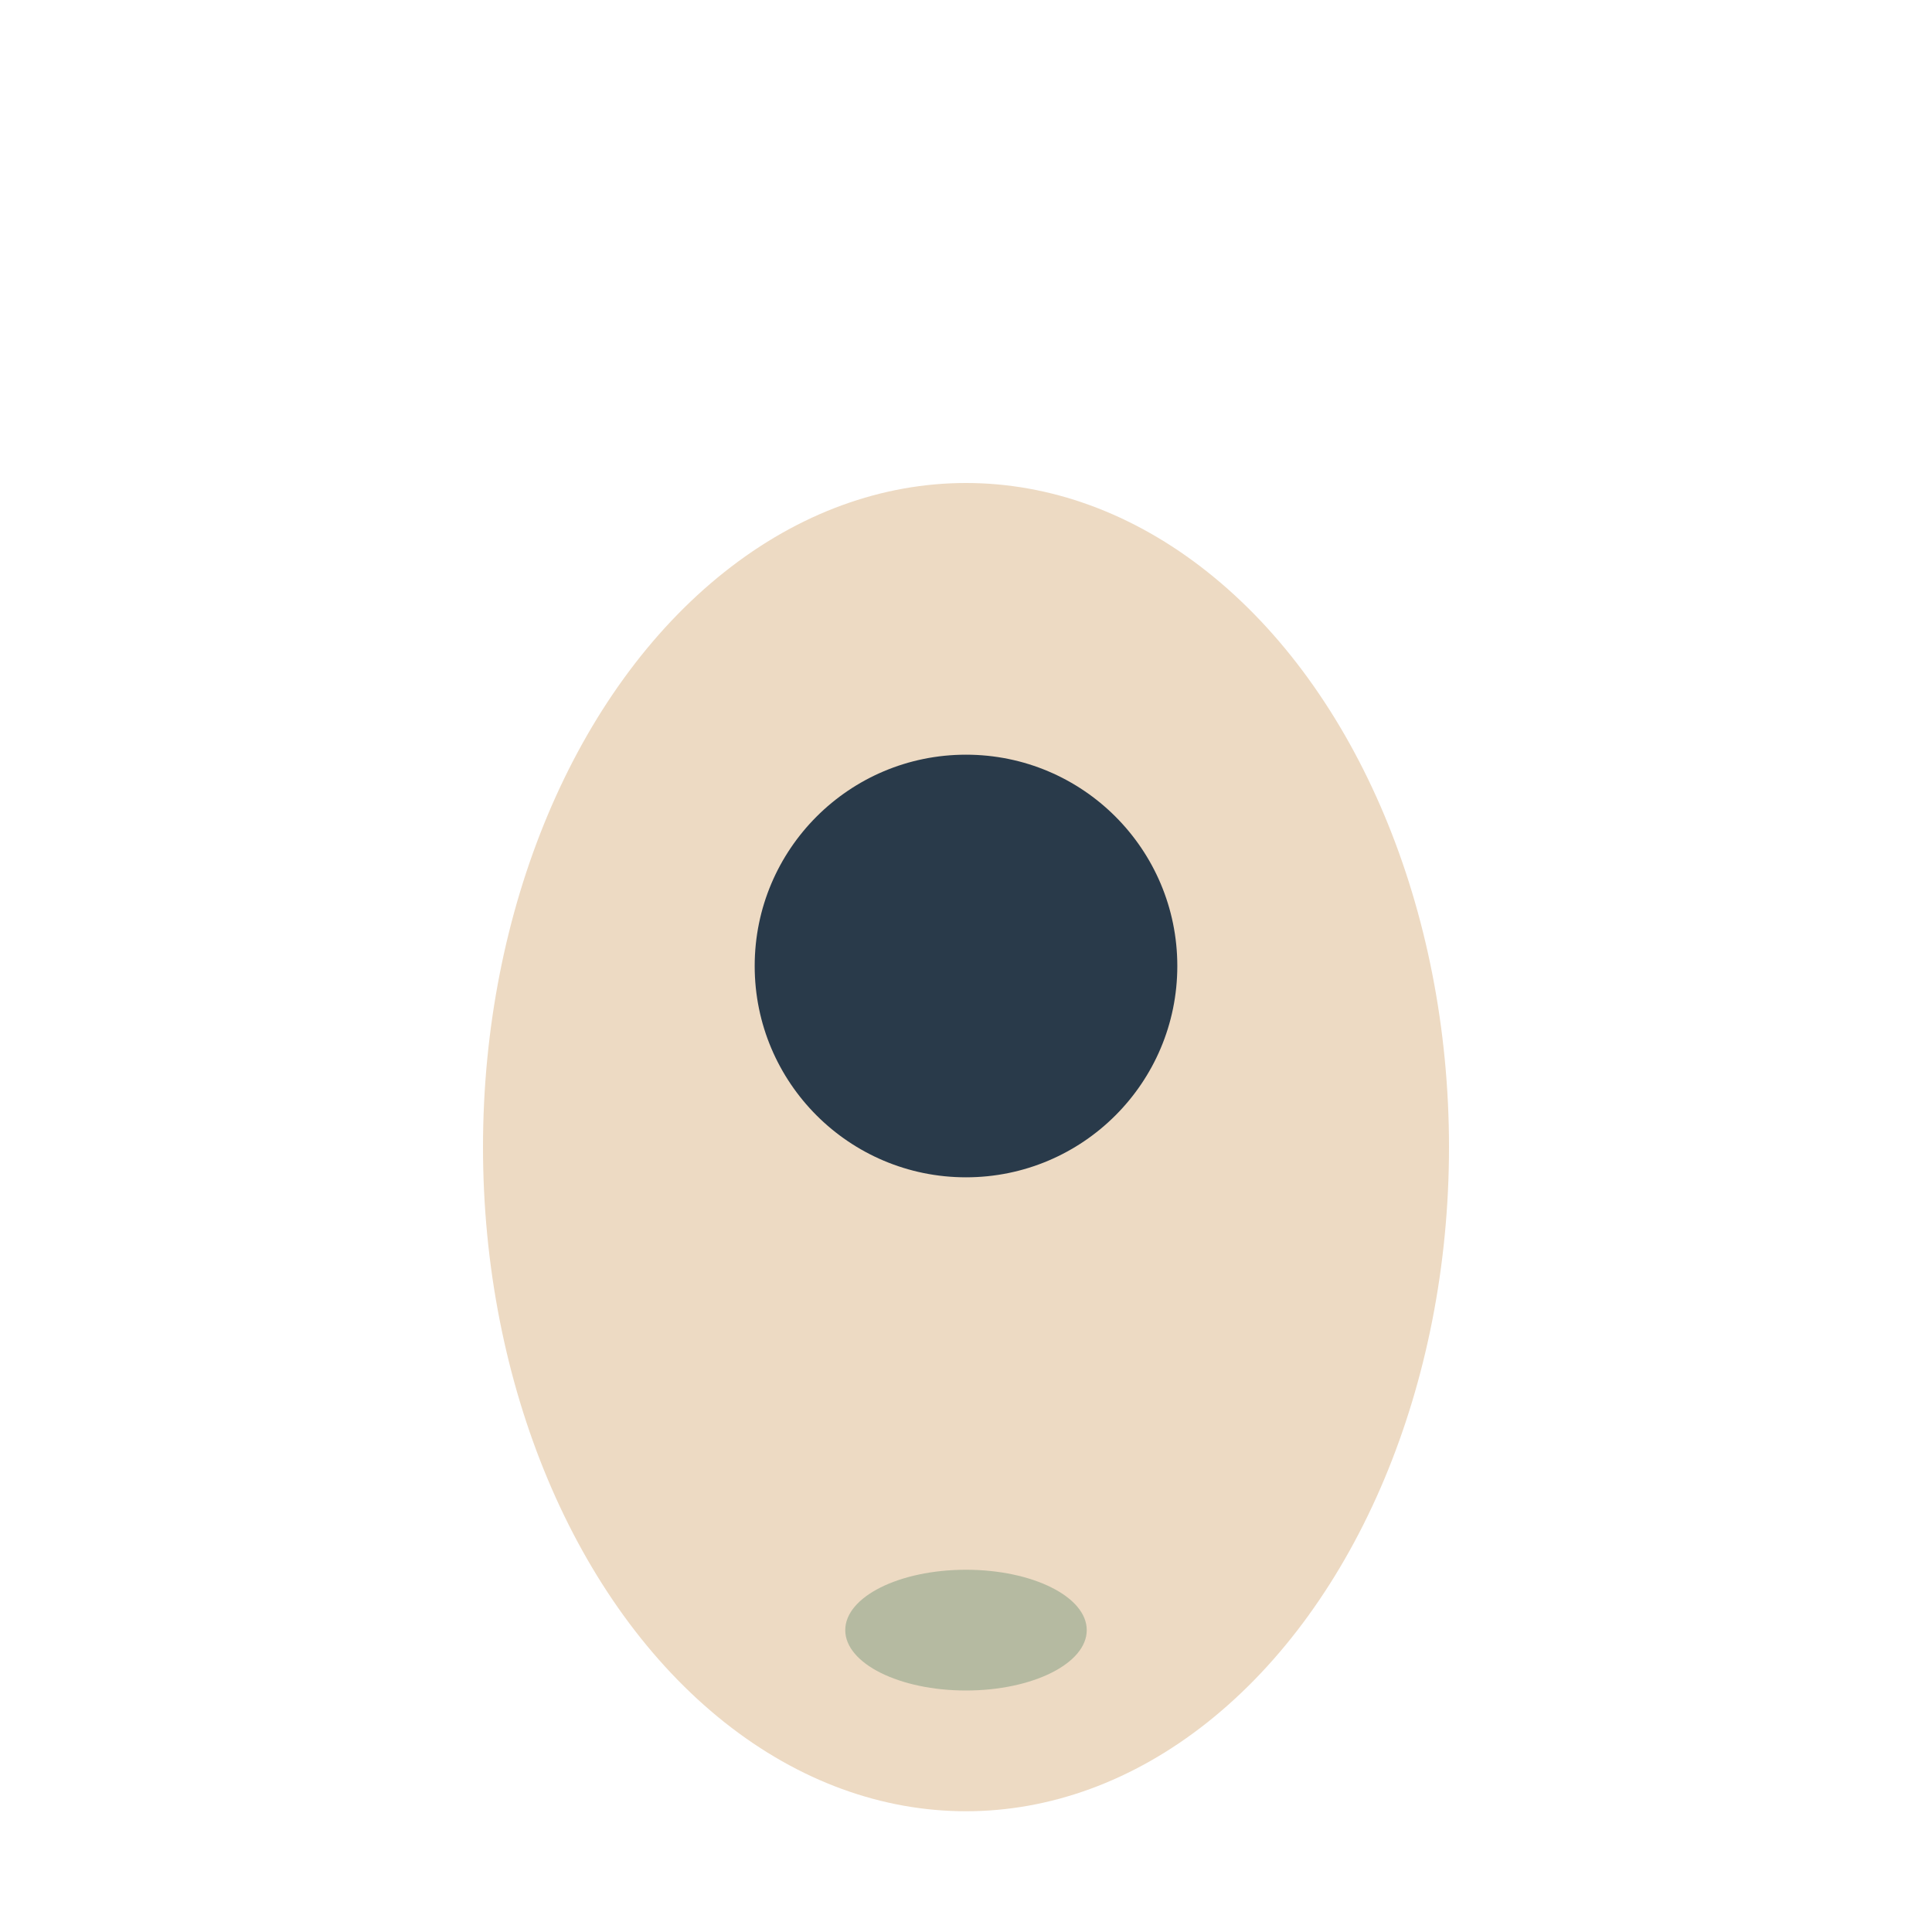 <?xml version="1.0" encoding="UTF-8"?>
<svg xmlns="http://www.w3.org/2000/svg" width="32" height="32" viewBox="0 0 32 32"><ellipse cx="16" cy="19" rx="8" ry="11" fill="#EDDAC3"/><circle cx="16" cy="16" r="3.5" fill="#293A4A"/><ellipse cx="16" cy="27" rx="2" ry="1" fill="#B5BAA1"/></svg>